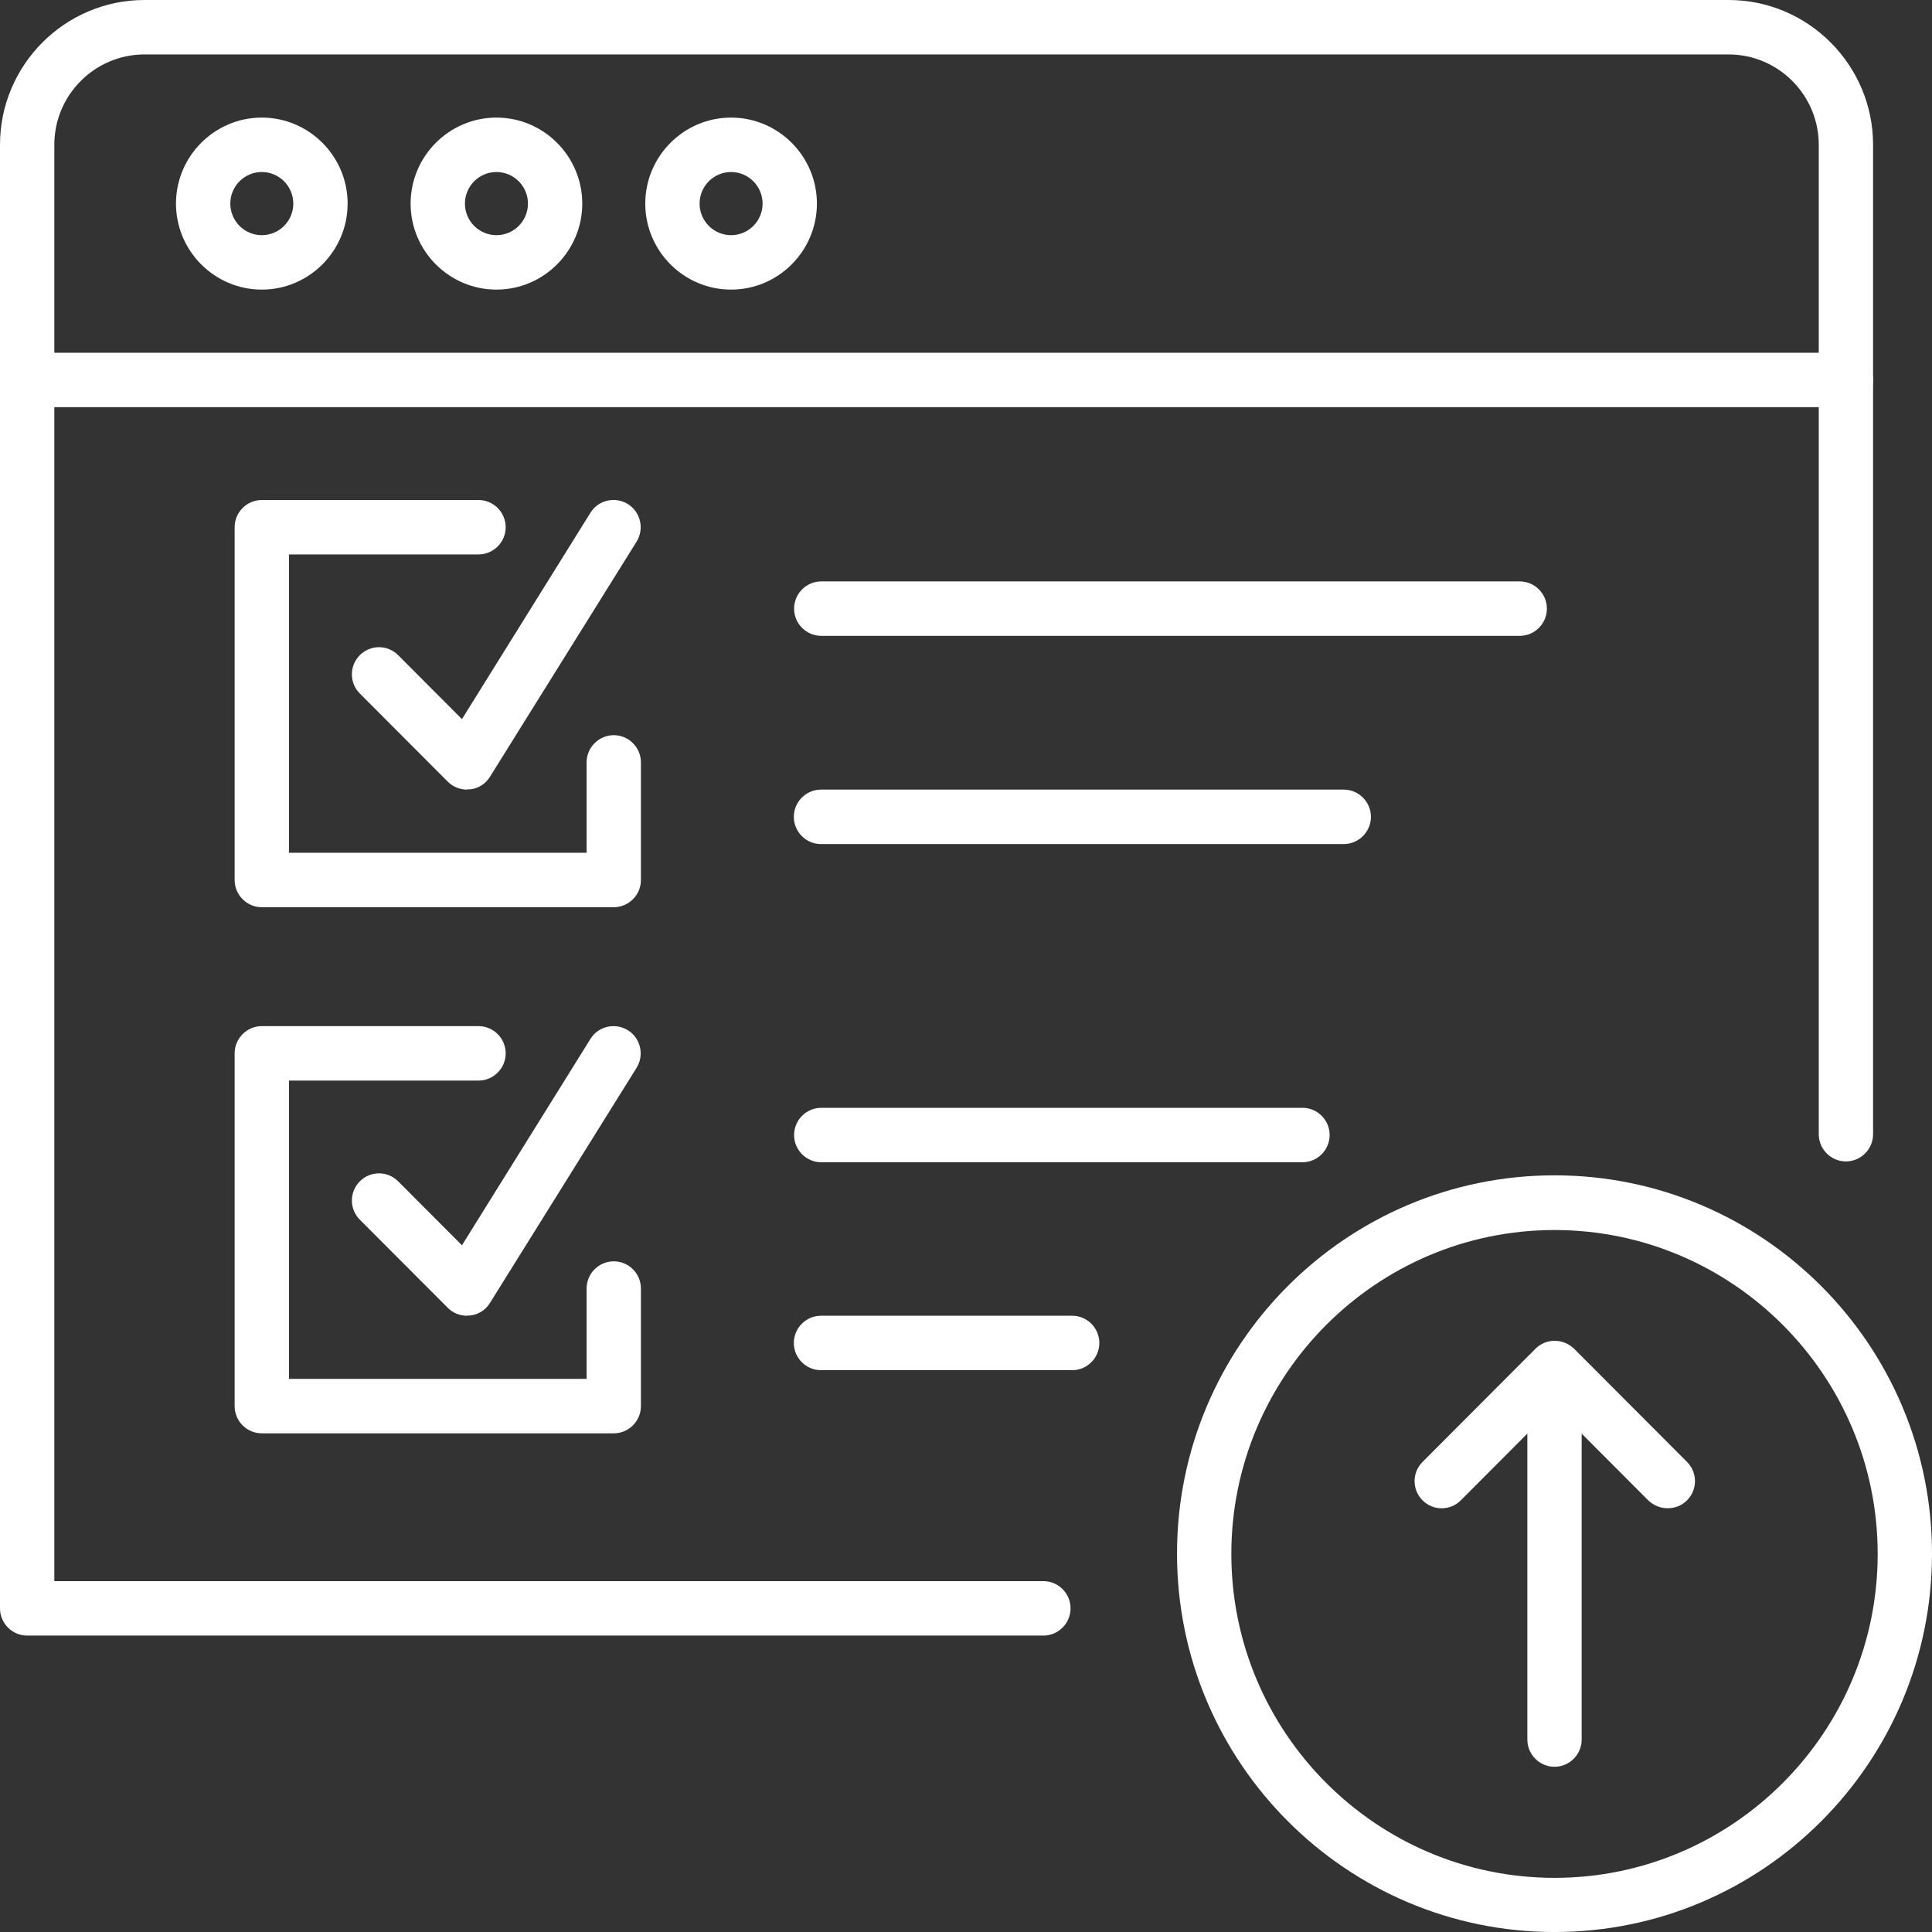 <svg xmlns="http://www.w3.org/2000/svg" width="112" height="112" viewBox="0 0 112 112" fill="none">
	<rect x="0" y="0" width="112" height="112" fill="#333333" stroke="none"/>
	<g clip-path="url(#clip0_1_274)">
		<path d="M60.487 94.816H1.574C0.708 94.816 0 94.106 0 93.238V22.027C0 21.159 0.708 20.449 1.574 20.449H107.009C107.875 20.449 108.584 21.159 108.584 22.027V65.751C108.584 66.619 107.875 67.329 107.009 67.329C106.143 67.329 105.435 66.619 105.435 65.751V23.605H3.149V91.66H60.487C61.353 91.66 62.061 92.37 62.061 93.238C62.061 94.106 61.353 94.816 60.487 94.816Z" fill="white"/>
		<path d="M15.177 16.789C12.438 16.789 10.202 14.548 10.202 11.803C10.202 9.057 12.438 6.817 15.177 6.817C17.916 6.817 20.152 9.057 20.152 11.803C20.152 14.548 17.916 16.789 15.177 16.789ZM15.177 9.972C14.169 9.972 13.351 10.793 13.351 11.803C13.351 12.813 14.169 13.633 15.177 13.633C16.184 13.633 17.003 12.813 17.003 11.803C17.003 10.793 16.184 9.972 15.177 9.972Z" fill="white"/>
		<path d="M28.779 16.789C26.04 16.789 23.804 14.548 23.804 11.803C23.804 9.057 26.04 6.817 28.779 6.817C31.519 6.817 33.754 9.057 33.754 11.803C33.754 14.548 31.519 16.789 28.779 16.789ZM28.779 9.972C27.772 9.972 26.953 10.793 26.953 11.803C26.953 12.813 27.772 13.633 28.779 13.633C29.787 13.633 30.606 12.813 30.606 11.803C30.606 10.793 29.787 9.972 28.779 9.972Z" fill="white"/>
		<path d="M42.382 16.789C39.642 16.789 37.407 14.548 37.407 11.803C37.407 9.057 39.642 6.817 42.382 6.817C45.121 6.817 47.357 9.057 47.357 11.803C47.357 14.548 45.121 16.789 42.382 16.789ZM42.382 9.972C41.374 9.972 40.556 10.793 40.556 11.803C40.556 12.813 41.374 13.633 42.382 13.633C43.389 13.633 44.208 12.813 44.208 11.803C44.208 10.793 43.389 9.972 42.382 9.972Z" fill="white"/>
		<path d="M107.009 23.605C106.143 23.605 105.435 22.895 105.435 22.028V8.394C105.435 5.507 103.089 3.156 100.208 3.156H8.376C5.495 3.156 3.149 5.507 3.149 8.394V22.028C3.149 22.895 2.44 23.605 1.574 23.605C0.708 23.605 0 22.895 0 22.028V8.394C0 3.771 3.763 0 8.376 0H100.208C104.821 0 108.584 3.771 108.584 8.394V22.028C108.584 22.895 107.875 23.605 107.009 23.605Z" fill="white"/>
		<path d="M27.079 45.775C26.67 45.775 26.261 45.617 25.961 45.317L20.86 40.205C20.246 39.589 20.246 38.595 20.86 37.98C21.474 37.364 22.466 37.364 23.08 37.98L26.78 41.688L34.227 29.727C34.683 28.986 35.659 28.765 36.399 29.222C37.139 29.68 37.36 30.658 36.903 31.4L28.402 45.033C28.15 45.443 27.725 45.711 27.252 45.759C27.189 45.759 27.126 45.759 27.079 45.759V45.775Z" fill="white"/>
		<path d="M88.101 36.861H47.608C46.743 36.861 46.034 36.151 46.034 35.283C46.034 34.415 46.743 33.705 47.608 33.705H88.101C88.967 33.705 89.675 34.415 89.675 35.283C89.675 36.151 88.967 36.861 88.101 36.861Z" fill="white"/>
		<path d="M77.899 48.931H47.593C46.727 48.931 46.019 48.221 46.019 47.353C46.019 46.485 46.727 45.775 47.593 45.775H77.899C78.765 45.775 79.474 46.485 79.474 47.353C79.474 48.221 78.765 48.931 77.899 48.931Z" fill="white"/>
		<path d="M35.581 52.592H15.177C14.311 52.592 13.602 51.882 13.602 51.014V30.564C13.602 29.696 14.311 28.986 15.177 28.986H27.74C28.606 28.986 29.315 29.696 29.315 30.564C29.315 31.432 28.606 32.142 27.74 32.142H16.751V49.436H34.006V44.197C34.006 43.329 34.715 42.619 35.581 42.619C36.447 42.619 37.155 43.329 37.155 44.197V51.014C37.155 51.882 36.447 52.592 35.581 52.592Z" fill="white"/>
		<path d="M27.079 76.276C26.67 76.276 26.261 76.119 25.961 75.819L20.86 70.707C20.246 70.091 20.246 69.097 20.86 68.482C21.474 67.866 22.466 67.866 23.08 68.482L26.78 72.19L34.227 60.229C34.683 59.487 35.659 59.267 36.399 59.724C37.139 60.182 37.36 61.16 36.903 61.902L28.402 75.535C28.15 75.945 27.725 76.213 27.252 76.261C27.189 76.261 27.126 76.261 27.079 76.261V76.276Z" fill="white"/>
		<path d="M75.506 67.377H47.608C46.743 67.377 46.034 66.667 46.034 65.799C46.034 64.931 46.743 64.221 47.608 64.221H75.506C76.372 64.221 77.081 64.931 77.081 65.799C77.081 66.667 76.372 67.377 75.506 67.377Z" fill="white"/>
		<path d="M62.156 79.431H47.593C46.727 79.431 46.019 78.721 46.019 77.853C46.019 76.985 46.727 76.275 47.593 76.275H62.156C63.022 76.275 63.73 76.985 63.73 77.853C63.73 78.721 63.022 79.431 62.156 79.431Z" fill="white"/>
		<path d="M35.581 83.092H15.177C14.311 83.092 13.602 82.382 13.602 81.514V61.064C13.602 60.196 14.311 59.486 15.177 59.486H27.74C28.606 59.486 29.315 60.196 29.315 61.064C29.315 61.932 28.606 62.642 27.74 62.642H16.751V79.936H34.006V74.697C34.006 73.829 34.715 73.12 35.581 73.12C36.447 73.12 37.155 73.829 37.155 74.697V81.514C37.155 82.382 36.447 83.092 35.581 83.092Z" fill="white"/>
		<path d="M96.666 87.433C96.256 87.433 95.863 87.275 95.548 86.975L90.116 81.531L84.685 86.975C84.071 87.591 83.079 87.591 82.465 86.975C81.851 86.36 81.851 85.366 82.465 84.75L89.014 78.186C89.313 77.886 89.707 77.728 90.132 77.728C90.557 77.728 90.951 77.902 91.25 78.186L97.799 84.75C98.413 85.366 98.413 86.36 97.799 86.975C97.484 87.291 97.091 87.433 96.681 87.433H96.666Z" fill="white"/>
		<path d="M90.116 102.422C89.251 102.422 88.542 101.712 88.542 100.844V82.588C88.542 81.72 89.251 81.01 90.116 81.01C90.982 81.01 91.691 81.72 91.691 82.588V100.844C91.691 101.712 90.982 102.422 90.116 102.422Z" fill="white"/>
		<path d="M90.117 112.001C78.057 112.001 68.233 102.17 68.233 90.068C68.233 77.965 78.041 68.135 90.117 68.135C102.192 68.135 112 77.965 112 90.068C112 102.17 102.192 112.001 90.117 112.001ZM90.117 71.306C79.789 71.306 71.382 79.732 71.382 90.084C71.382 100.435 79.789 108.861 90.117 108.861C100.444 108.861 108.851 100.435 108.851 90.084C108.851 79.732 100.444 71.306 90.117 71.306Z" fill="white"/>
	</g>
	<defs>
		<clipPath id="clip0_1_274">
			<rect width="112" height="112" fill="white"/>
		</clipPath>
	</defs>
</svg>